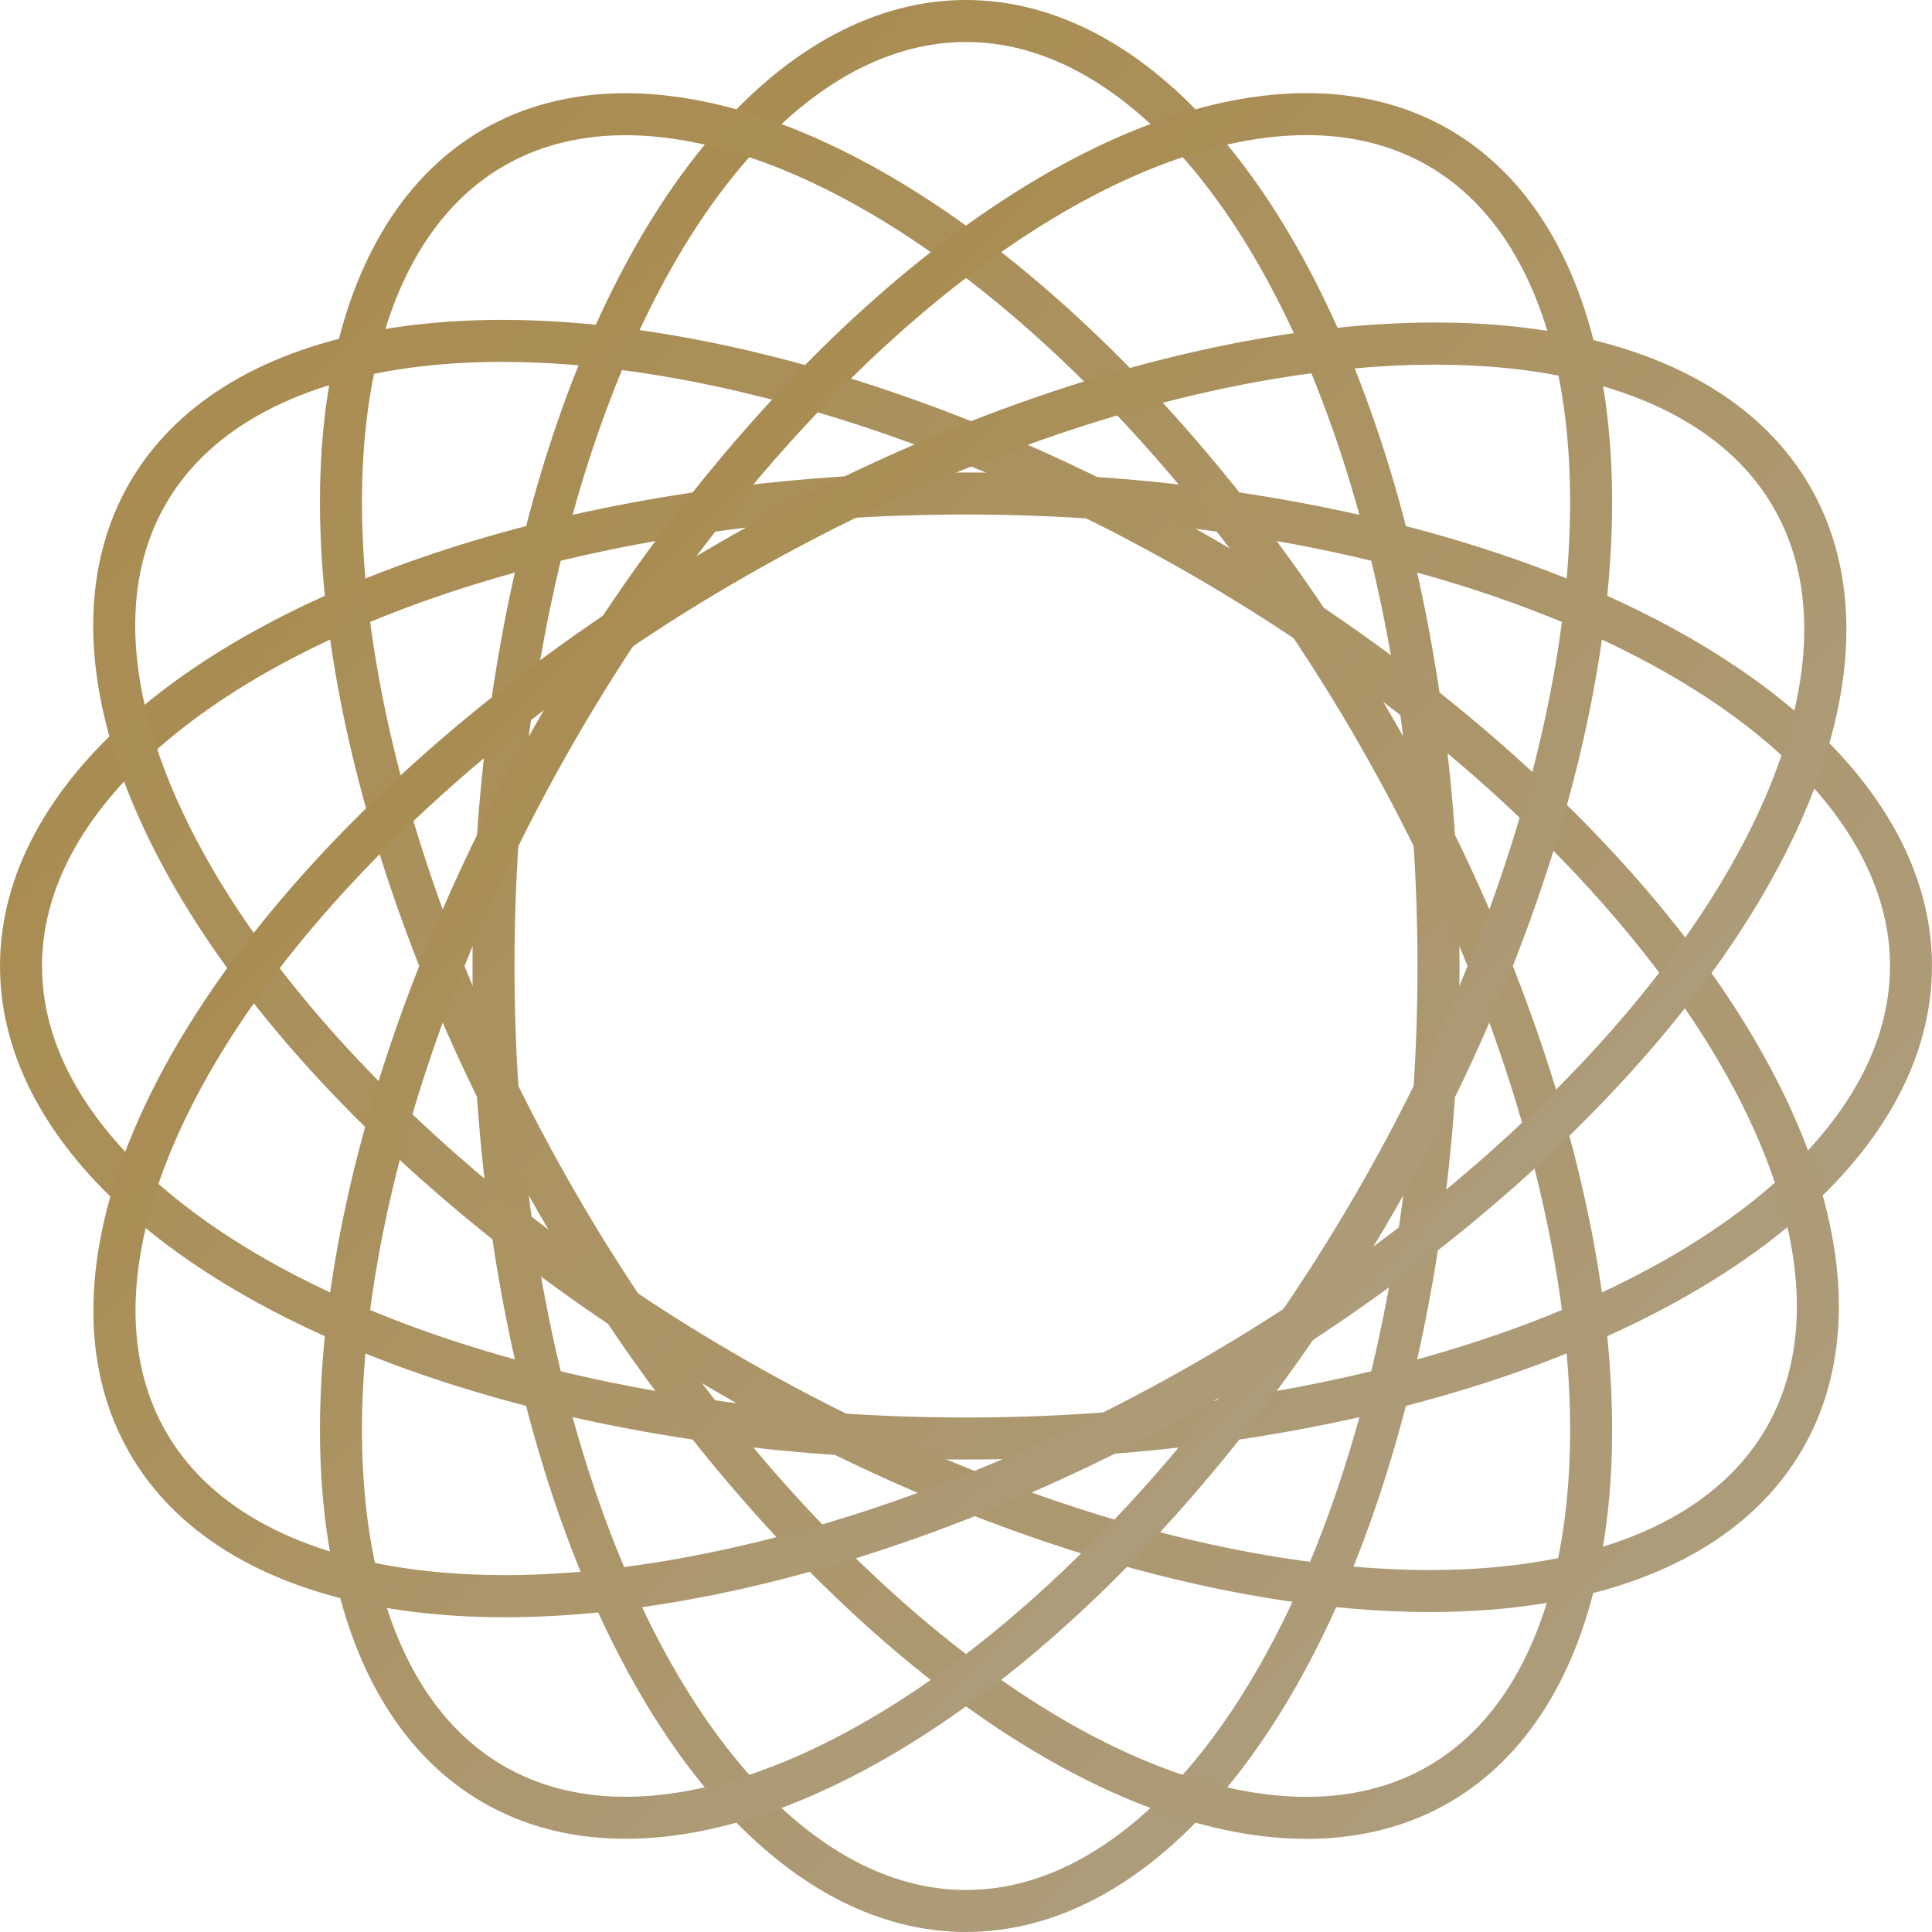 <svg xmlns="http://www.w3.org/2000/svg" xmlns:xlink="http://www.w3.org/1999/xlink" viewBox="0 0 184 184"><defs><style>.cls-1,.cls-2,.cls-3,.cls-4,.cls-5{fill:none;stroke-miterlimit:10;stroke-width:4px;}.cls-1{stroke:url(#未命名的渐变_8);}.cls-2{stroke:url(#未命名的渐变_8-3);}.cls-3{stroke:url(#未命名的渐变_8-4);}.cls-4{stroke:url(#未命名的渐变_8-5);}.cls-5{stroke:url(#未命名的渐变_8-6);}</style><linearGradient id="未命名的渐变_8" x1="143.74" y1="143.74" x2="40.26" y2="40.26" gradientUnits="userSpaceOnUse"><stop offset="0" stop-color="#ad9c7a"/><stop offset="1" stop-color="#a98c51"/></linearGradient><linearGradient id="未命名的渐变_8-3" x1="155.44" y1="155.44" x2="28.56" y2="28.56" gradientTransform="translate(58.33 -33.67) rotate(30)" xlink:href="#未命名的渐变_8"/><linearGradient id="未命名的渐变_8-4" x1="155.44" y1="155.44" x2="28.56" y2="28.56" gradientTransform="translate(125.67 -33.67) rotate(60)" xlink:href="#未命名的渐变_8"/><linearGradient id="未命名的渐变_8-5" x1="128.29" y1="128.29" x2="55.71" y2="55.71" gradientTransform="translate(125.67 -33.67) rotate(60)" xlink:href="#未命名的渐变_8"/><linearGradient id="未命名的渐变_8-6" x1="128.29" y1="128.29" x2="55.71" y2="55.71" gradientTransform="translate(58.33 -33.67) rotate(30)" xlink:href="#未命名的渐变_8"/></defs><g id="图层_2" data-name="图层 2"><g id="Layer_1" data-name="Layer 1"><ellipse class="cls-1" cx="92" cy="92" rx="90" ry="45"/><ellipse class="cls-1" cx="92" cy="92" rx="45" ry="90"/><ellipse class="cls-2" cx="92" cy="92" rx="45" ry="90" transform="translate(-33.67 58.33) rotate(-30)"/><ellipse class="cls-3" cx="92" cy="92" rx="45" ry="90" transform="translate(-33.67 125.67) rotate(-60)"/><ellipse class="cls-4" cx="92" cy="92" rx="90" ry="45" transform="translate(-33.67 125.67) rotate(-60)"/><ellipse class="cls-5" cx="92" cy="92" rx="90" ry="45" transform="matrix(0.87, -0.5, 0.5, 0.87, -33.67, 58.33)"/></g></g></svg>